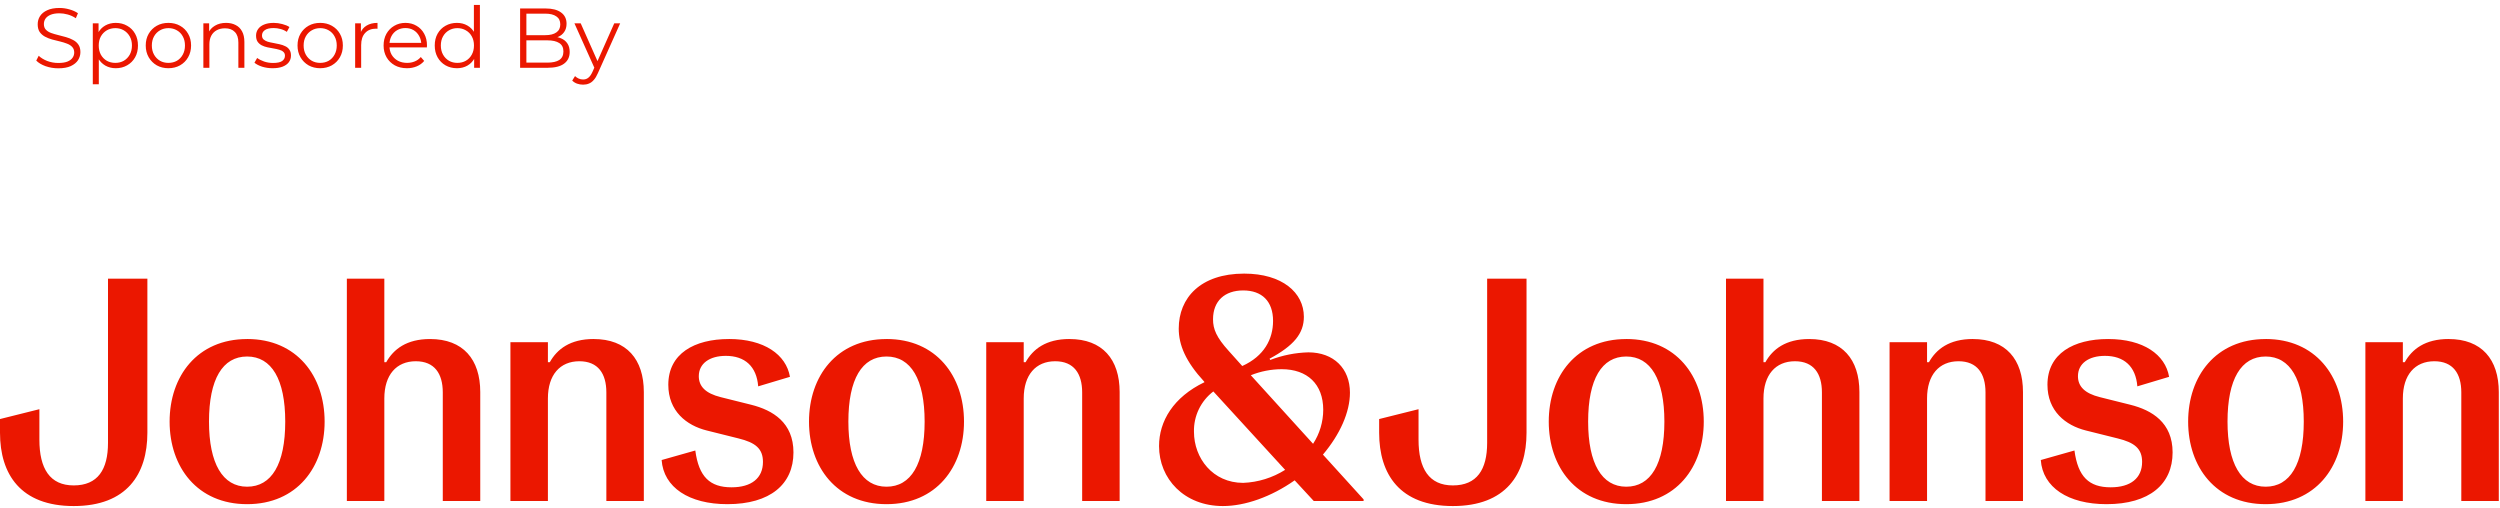 <?xml version="1.0" encoding="UTF-8"?>
<svg xmlns="http://www.w3.org/2000/svg" width="295" height="60" viewBox="0 0 295 60" fill="none">
  <g clip-path="url(#clip0_261_2653)">
    <path d="M29.16 57.431C26.274 57.431 24.661 54.696 24.661 49.75C24.661 44.728 26.272 42.068 29.16 42.068C32.047 42.068 33.658 44.766 33.658 49.75C33.658 54.771 32.047 57.431 29.16 57.431ZM29.16 40.007C23.276 40.007 20.014 44.391 20.014 49.75C20.014 55.108 23.276 59.492 29.16 59.492C35.044 59.492 38.305 55.105 38.305 49.747C38.305 44.389 35.044 40.003 29.16 40.003M70.05 40.003C67.277 40.003 65.74 41.202 64.878 42.738H64.653V40.379H60.23V59.117H64.653V47.011C64.653 44.239 66.078 42.627 68.364 42.627C70.575 42.627 71.55 44.089 71.55 46.3V59.117H75.972V46.262C75.972 42.403 73.948 40.005 70.05 40.005M86.017 40.005C81.931 40.005 78.86 41.728 78.86 45.4C78.86 48.51 80.996 50.197 83.395 50.797L87.143 51.733C89.13 52.22 90.029 52.932 90.029 54.506C90.029 56.417 88.68 57.503 86.319 57.503C83.77 57.503 82.458 56.267 82.046 53.159L78.073 54.284C78.298 57.506 81.296 59.492 85.831 59.492C90.893 59.492 93.628 57.131 93.628 53.384C93.628 49.862 91.191 48.401 88.643 47.762L85.044 46.863C83.245 46.413 82.458 45.589 82.458 44.39C82.458 42.891 83.732 41.992 85.644 41.992C87.894 41.992 89.28 43.228 89.467 45.589L93.216 44.465C92.763 41.843 90.18 40.003 86.017 40.003M104.607 57.431C101.721 57.431 100.108 54.696 100.108 49.75C100.108 44.728 101.72 42.068 104.607 42.068C107.494 42.068 109.106 44.766 109.106 49.75C109.106 54.771 107.494 57.431 104.607 57.431ZM104.607 40.007C98.723 40.007 95.462 44.391 95.462 49.75C95.462 55.108 98.723 59.492 104.607 59.492C110.491 59.492 113.752 55.105 113.752 49.747C113.752 44.389 110.492 40.003 104.607 40.003M126.196 40.003C123.422 40.003 121.886 41.202 121.024 42.738H120.799V40.379H116.376V59.117H120.799V47.011C120.799 44.239 122.223 42.627 124.509 42.627C126.72 42.627 127.695 44.089 127.695 46.3V59.117H132.118V46.262C132.118 42.403 130.094 40.005 126.196 40.005M191.899 57.431C189.013 57.431 187.4 54.696 187.4 49.75C187.4 44.728 189.012 42.068 191.899 42.068C194.786 42.068 196.397 44.766 196.397 49.75C196.397 54.771 194.786 57.431 191.899 57.431ZM191.899 40.007C186.014 40.007 182.753 44.391 182.753 49.75C182.753 55.108 186.014 59.492 191.899 59.492C197.783 59.492 201.044 55.105 201.044 49.747C201.044 44.389 197.783 40.003 191.899 40.003M232.789 40.003C230.016 40.003 228.479 41.202 227.617 42.738H227.392V40.379H222.969V59.117H227.392V47.011C227.392 44.239 228.817 42.627 231.103 42.627C233.314 42.627 234.289 44.089 234.289 46.3V59.117H238.712V46.262C238.712 42.403 236.688 40.005 232.79 40.005M248.756 40.005C244.671 40.005 241.599 41.728 241.599 45.4C241.599 48.51 243.736 50.197 246.134 50.797L249.883 51.733C251.869 52.22 252.769 52.932 252.769 54.506C252.769 56.417 251.419 57.503 249.058 57.503C246.51 57.503 245.198 56.267 244.785 53.159L240.813 54.284C241.038 57.506 244.036 59.492 248.571 59.492C253.632 59.492 256.367 57.131 256.367 53.384C256.367 49.862 253.931 48.401 251.382 47.762L247.784 46.863C245.985 46.413 245.198 45.589 245.198 44.39C245.198 42.891 246.472 41.992 248.383 41.992C250.633 41.992 252.019 43.228 252.207 45.589L255.955 44.465C255.505 41.841 252.919 40.005 248.759 40.005M267.346 57.431C264.46 57.431 262.847 54.696 262.847 49.75C262.847 44.728 264.459 42.068 267.346 42.068C270.233 42.068 271.845 44.766 271.845 49.75C271.845 54.771 270.233 57.431 267.346 57.431ZM267.346 40.007C261.461 40.007 258.201 44.391 258.201 49.75C258.201 55.108 261.461 59.492 267.346 59.492C273.231 59.492 276.491 55.108 276.491 49.75C276.491 44.392 273.231 40.003 267.346 40.003M288.935 40.003C286.161 40.003 284.624 41.202 283.763 42.738H283.537V40.379H279.115V59.117H283.537V47.011C283.537 44.239 284.962 42.627 287.248 42.627C289.46 42.627 290.434 44.089 290.434 46.3V59.117H294.857V46.262C294.857 42.403 292.833 40.005 288.935 40.005M17.391 32.885H12.744V52.258C12.744 55.405 11.544 57.279 8.696 57.279C5.884 57.279 4.648 55.292 4.648 51.883V48.285L0 49.447V51.059C0 55.965 2.436 59.714 8.696 59.714C14.955 59.714 17.391 55.967 17.391 51.059V32.885ZM45.351 32.885H40.929V59.117H45.351V47.011C45.351 44.239 46.776 42.627 49.062 42.627C51.273 42.627 52.248 44.089 52.248 46.3V59.117H56.67V46.262C56.67 42.403 54.647 40.005 50.748 40.005C47.975 40.005 46.438 41.203 45.576 42.74H45.351V32.885ZM180.13 32.885H175.483V52.258C175.483 55.405 174.283 57.279 171.435 57.279C168.623 57.279 167.387 55.292 167.387 51.883V48.285L162.739 49.447V51.059C162.739 55.965 165.175 59.714 171.435 59.714C177.694 59.714 180.13 55.967 180.13 51.059V32.885ZM208.09 32.885H203.668V59.117H208.09V47.011C208.09 44.239 209.514 42.627 211.801 42.627C214.012 42.627 214.987 44.089 214.987 46.3V59.117H219.41V46.262C219.41 42.403 217.386 40.005 213.488 40.005C210.714 40.005 209.177 41.203 208.315 42.74H208.09V32.885ZM146.698 56.979C143.099 56.979 140.888 54.056 140.888 50.948C140.866 50.031 141.062 49.121 141.46 48.294C141.857 47.467 142.445 46.746 143.174 46.19L151.645 55.443C150.159 56.379 148.453 56.909 146.698 56.979ZM154.943 52.371L147.597 44.278C148.753 43.813 149.987 43.571 151.233 43.565C154.268 43.565 156.141 45.327 156.141 48.362C156.138 49.786 155.722 51.179 154.941 52.371M146.585 43.19L144.973 41.391C143.549 39.817 143.137 38.843 143.137 37.681C143.137 35.508 144.524 34.272 146.698 34.272C148.909 34.272 150.221 35.545 150.221 37.869C150.221 40.005 149.171 42.028 146.585 43.19ZM146.81 32.286C141.638 32.286 139.091 35.171 139.091 38.768C139.091 40.717 139.915 42.665 142.089 45.025L142.126 45.1C138.453 46.862 136.767 49.709 136.767 52.632C136.767 56.492 139.728 59.714 144.3 59.714C146.924 59.714 149.997 58.628 152.771 56.679L155.02 59.115H160.905V58.927L156.107 53.644C158.131 51.246 159.293 48.623 159.293 46.336C159.293 43.488 157.382 41.577 154.383 41.577C152.843 41.618 151.322 41.923 149.884 42.477L149.81 42.327C152.658 40.791 153.857 39.367 153.857 37.381C153.856 34.535 151.307 32.286 146.81 32.286Z" fill="#EB1700"></path>
  </g>
  <path d="M6.878 8.06C6.358 8.06 5.858 7.977 5.378 7.81C4.904 7.637 4.538 7.417 4.278 7.15L4.568 6.58C4.814 6.82 5.144 7.023 5.558 7.19C5.978 7.35 6.418 7.43 6.878 7.43C7.318 7.43 7.674 7.377 7.948 7.27C8.228 7.157 8.431 7.007 8.558 6.82C8.691 6.633 8.758 6.427 8.758 6.2C8.758 5.927 8.678 5.707 8.518 5.54C8.364 5.373 8.161 5.243 7.908 5.15C7.654 5.05 7.374 4.963 7.068 4.89C6.761 4.817 6.454 4.74 6.148 4.66C5.841 4.573 5.558 4.46 5.298 4.32C5.044 4.18 4.838 3.997 4.678 3.77C4.524 3.537 4.448 3.233 4.448 2.86C4.448 2.513 4.538 2.197 4.718 1.91C4.904 1.617 5.188 1.383 5.568 1.21C5.948 1.03 6.434 0.94 7.028 0.94C7.421 0.94 7.811 0.997 8.198 1.11C8.584 1.217 8.918 1.367 9.198 1.56L8.948 2.15C8.648 1.95 8.328 1.803 7.988 1.71C7.654 1.617 7.331 1.57 7.018 1.57C6.598 1.57 6.251 1.627 5.978 1.74C5.704 1.853 5.501 2.007 5.368 2.2C5.241 2.387 5.178 2.6 5.178 2.84C5.178 3.113 5.254 3.333 5.408 3.5C5.568 3.667 5.774 3.797 6.028 3.89C6.288 3.983 6.571 4.067 6.878 4.14C7.184 4.213 7.488 4.293 7.788 4.38C8.094 4.467 8.374 4.58 8.628 4.72C8.888 4.853 9.094 5.033 9.248 5.26C9.408 5.487 9.488 5.783 9.488 6.15C9.488 6.49 9.394 6.807 9.208 7.1C9.021 7.387 8.734 7.62 8.348 7.8C7.968 7.973 7.478 8.06 6.878 8.06ZM13.66 8.05C13.207 8.05 12.797 7.947 12.43 7.74C12.063 7.527 11.77 7.223 11.55 6.83C11.337 6.43 11.23 5.943 11.23 5.37C11.23 4.797 11.337 4.313 11.55 3.92C11.763 3.52 12.053 3.217 12.42 3.01C12.787 2.803 13.2 2.7 13.66 2.7C14.16 2.7 14.607 2.813 15 3.04C15.4 3.26 15.713 3.573 15.94 3.98C16.167 4.38 16.28 4.843 16.28 5.37C16.28 5.903 16.167 6.37 15.94 6.77C15.713 7.17 15.4 7.483 15 7.71C14.607 7.937 14.16 8.05 13.66 8.05ZM10.95 9.94V2.75H11.63V4.33L11.56 5.38L11.66 6.44V9.94H10.95ZM13.61 7.42C13.983 7.42 14.317 7.337 14.61 7.17C14.903 6.997 15.137 6.757 15.31 6.45C15.483 6.137 15.57 5.777 15.57 5.37C15.57 4.963 15.483 4.607 15.31 4.3C15.137 3.993 14.903 3.753 14.61 3.58C14.317 3.407 13.983 3.32 13.61 3.32C13.237 3.32 12.9 3.407 12.6 3.58C12.307 3.753 12.073 3.993 11.9 4.3C11.733 4.607 11.65 4.963 11.65 5.37C11.65 5.777 11.733 6.137 11.9 6.45C12.073 6.757 12.307 6.997 12.6 7.17C12.9 7.337 13.237 7.42 13.61 7.42ZM19.867 8.05C19.361 8.05 18.904 7.937 18.497 7.71C18.097 7.477 17.781 7.16 17.547 6.76C17.314 6.353 17.197 5.89 17.197 5.37C17.197 4.843 17.314 4.38 17.547 3.98C17.781 3.58 18.097 3.267 18.497 3.04C18.897 2.813 19.354 2.7 19.867 2.7C20.387 2.7 20.847 2.813 21.247 3.04C21.654 3.267 21.971 3.58 22.197 3.98C22.431 4.38 22.547 4.843 22.547 5.37C22.547 5.89 22.431 6.353 22.197 6.76C21.971 7.16 21.654 7.477 21.247 7.71C20.841 7.937 20.381 8.05 19.867 8.05ZM19.867 7.42C20.247 7.42 20.584 7.337 20.877 7.17C21.171 6.997 21.401 6.757 21.567 6.45C21.741 6.137 21.827 5.777 21.827 5.37C21.827 4.957 21.741 4.597 21.567 4.29C21.401 3.983 21.171 3.747 20.877 3.58C20.584 3.407 20.251 3.32 19.877 3.32C19.504 3.32 19.171 3.407 18.877 3.58C18.584 3.747 18.351 3.983 18.177 4.29C18.004 4.597 17.917 4.957 17.917 5.37C17.917 5.777 18.004 6.137 18.177 6.45C18.351 6.757 18.584 6.997 18.877 7.17C19.171 7.337 19.501 7.42 19.867 7.42ZM26.677 2.7C27.104 2.7 27.477 2.783 27.797 2.95C28.123 3.11 28.377 3.357 28.557 3.69C28.744 4.023 28.837 4.443 28.837 4.95V8H28.127V5.02C28.127 4.467 27.987 4.05 27.707 3.77C27.433 3.483 27.047 3.34 26.547 3.34C26.174 3.34 25.847 3.417 25.567 3.57C25.294 3.717 25.08 3.933 24.927 4.22C24.78 4.5 24.707 4.84 24.707 5.24V8H23.997V2.75H24.677V4.19L24.567 3.92C24.733 3.54 25 3.243 25.367 3.03C25.733 2.81 26.17 2.7 26.677 2.7ZM32.165 8.05C31.731 8.05 31.321 7.99 30.935 7.87C30.548 7.743 30.245 7.587 30.025 7.4L30.345 6.84C30.558 7 30.831 7.14 31.165 7.26C31.498 7.373 31.848 7.43 32.215 7.43C32.715 7.43 33.075 7.353 33.295 7.2C33.515 7.04 33.625 6.83 33.625 6.57C33.625 6.377 33.561 6.227 33.435 6.12C33.315 6.007 33.155 5.923 32.955 5.87C32.755 5.81 32.531 5.76 32.285 5.72C32.038 5.68 31.791 5.633 31.545 5.58C31.305 5.527 31.085 5.45 30.885 5.35C30.685 5.243 30.521 5.1 30.395 4.92C30.275 4.74 30.215 4.5 30.215 4.2C30.215 3.913 30.295 3.657 30.455 3.43C30.615 3.203 30.848 3.027 31.155 2.9C31.468 2.767 31.848 2.7 32.295 2.7C32.635 2.7 32.975 2.747 33.315 2.84C33.655 2.927 33.935 3.043 34.155 3.19L33.845 3.76C33.611 3.6 33.361 3.487 33.095 3.42C32.828 3.347 32.561 3.31 32.295 3.31C31.821 3.31 31.471 3.393 31.245 3.56C31.025 3.72 30.915 3.927 30.915 4.18C30.915 4.38 30.975 4.537 31.095 4.65C31.221 4.763 31.385 4.853 31.585 4.92C31.791 4.98 32.015 5.03 32.255 5.07C32.501 5.11 32.745 5.16 32.985 5.22C33.231 5.273 33.455 5.35 33.655 5.45C33.861 5.543 34.025 5.68 34.145 5.86C34.271 6.033 34.335 6.263 34.335 6.55C34.335 6.857 34.248 7.123 34.075 7.35C33.908 7.57 33.661 7.743 33.335 7.87C33.015 7.99 32.625 8.05 32.165 8.05ZM37.778 8.05C37.271 8.05 36.814 7.937 36.407 7.71C36.008 7.477 35.691 7.16 35.458 6.76C35.224 6.353 35.108 5.89 35.108 5.37C35.108 4.843 35.224 4.38 35.458 3.98C35.691 3.58 36.008 3.267 36.407 3.04C36.807 2.813 37.264 2.7 37.778 2.7C38.297 2.7 38.758 2.813 39.157 3.04C39.564 3.267 39.881 3.58 40.108 3.98C40.341 4.38 40.458 4.843 40.458 5.37C40.458 5.89 40.341 6.353 40.108 6.76C39.881 7.16 39.564 7.477 39.157 7.71C38.751 7.937 38.291 8.05 37.778 8.05ZM37.778 7.42C38.157 7.42 38.494 7.337 38.788 7.17C39.081 6.997 39.311 6.757 39.477 6.45C39.651 6.137 39.737 5.777 39.737 5.37C39.737 4.957 39.651 4.597 39.477 4.29C39.311 3.983 39.081 3.747 38.788 3.58C38.494 3.407 38.161 3.32 37.788 3.32C37.414 3.32 37.081 3.407 36.788 3.58C36.494 3.747 36.261 3.983 36.087 4.29C35.914 4.597 35.828 4.957 35.828 5.37C35.828 5.777 35.914 6.137 36.087 6.45C36.261 6.757 36.494 6.997 36.788 7.17C37.081 7.337 37.411 7.42 37.778 7.42ZM41.907 8V2.75H42.587V4.18L42.517 3.93C42.664 3.53 42.91 3.227 43.257 3.02C43.604 2.807 44.034 2.7 44.547 2.7V3.39C44.52 3.39 44.494 3.39 44.467 3.39C44.44 3.383 44.414 3.38 44.387 3.38C43.834 3.38 43.4 3.55 43.087 3.89C42.774 4.223 42.617 4.7 42.617 5.32V8H41.907ZM48.024 8.05C47.477 8.05 46.997 7.937 46.584 7.71C46.17 7.477 45.847 7.16 45.614 6.76C45.38 6.353 45.264 5.89 45.264 5.37C45.264 4.85 45.374 4.39 45.594 3.99C45.82 3.59 46.127 3.277 46.514 3.05C46.907 2.817 47.347 2.7 47.834 2.7C48.327 2.7 48.764 2.813 49.144 3.04C49.53 3.26 49.834 3.573 50.054 3.98C50.274 4.38 50.384 4.843 50.384 5.37C50.384 5.403 50.38 5.44 50.374 5.48C50.374 5.513 50.374 5.55 50.374 5.59H45.804V5.06H49.994L49.714 5.27C49.714 4.89 49.63 4.553 49.464 4.26C49.304 3.96 49.084 3.727 48.804 3.56C48.524 3.393 48.2 3.31 47.834 3.31C47.474 3.31 47.15 3.393 46.864 3.56C46.577 3.727 46.354 3.96 46.194 4.26C46.034 4.56 45.954 4.903 45.954 5.29V5.4C45.954 5.8 46.04 6.153 46.214 6.46C46.394 6.76 46.64 6.997 46.954 7.17C47.274 7.337 47.637 7.42 48.044 7.42C48.364 7.42 48.66 7.363 48.934 7.25C49.214 7.137 49.454 6.963 49.654 6.73L50.054 7.19C49.82 7.47 49.527 7.683 49.174 7.83C48.827 7.977 48.444 8.05 48.024 8.05ZM53.919 8.05C53.419 8.05 52.969 7.937 52.569 7.71C52.175 7.483 51.865 7.17 51.639 6.77C51.412 6.363 51.299 5.897 51.299 5.37C51.299 4.837 51.412 4.37 51.639 3.97C51.865 3.57 52.175 3.26 52.569 3.04C52.969 2.813 53.419 2.7 53.919 2.7C54.379 2.7 54.789 2.803 55.149 3.01C55.516 3.217 55.806 3.52 56.019 3.92C56.239 4.313 56.349 4.797 56.349 5.37C56.349 5.937 56.242 6.42 56.029 6.82C55.816 7.22 55.526 7.527 55.159 7.74C54.799 7.947 54.386 8.05 53.919 8.05ZM53.969 7.42C54.342 7.42 54.675 7.337 54.969 7.17C55.269 6.997 55.502 6.757 55.669 6.45C55.842 6.137 55.929 5.777 55.929 5.37C55.929 4.957 55.842 4.597 55.669 4.29C55.502 3.983 55.269 3.747 54.969 3.58C54.675 3.407 54.342 3.32 53.969 3.32C53.602 3.32 53.272 3.407 52.979 3.58C52.685 3.747 52.452 3.983 52.279 4.29C52.105 4.597 52.019 4.957 52.019 5.37C52.019 5.777 52.105 6.137 52.279 6.45C52.452 6.757 52.685 6.997 52.979 7.17C53.272 7.337 53.602 7.42 53.969 7.42ZM55.949 8V6.42L56.019 5.36L55.919 4.3V0.58H56.629V8H55.949ZM61.373 8V1H64.393C65.173 1 65.777 1.157 66.203 1.47C66.637 1.783 66.853 2.227 66.853 2.8C66.853 3.18 66.763 3.5 66.583 3.76C66.41 4.02 66.17 4.217 65.863 4.35C65.563 4.483 65.233 4.55 64.873 4.55L65.043 4.31C65.49 4.31 65.873 4.38 66.193 4.52C66.52 4.653 66.773 4.857 66.953 5.13C67.133 5.397 67.223 5.73 67.223 6.13C67.223 6.723 67.003 7.183 66.563 7.51C66.13 7.837 65.473 8 64.593 8H61.373ZM62.113 7.39H64.583C65.197 7.39 65.667 7.287 65.993 7.08C66.32 6.867 66.483 6.53 66.483 6.07C66.483 5.617 66.32 5.287 65.993 5.08C65.667 4.867 65.197 4.76 64.583 4.76H62.033V4.15H64.343C64.903 4.15 65.337 4.043 65.643 3.83C65.957 3.617 66.113 3.3 66.113 2.88C66.113 2.453 65.957 2.137 65.643 1.93C65.337 1.717 64.903 1.61 64.343 1.61H62.113V7.39ZM68.802 9.99C68.556 9.99 68.319 9.95 68.093 9.87C67.873 9.79 67.683 9.67 67.522 9.51L67.853 8.98C67.986 9.107 68.129 9.203 68.282 9.27C68.442 9.343 68.619 9.38 68.812 9.38C69.046 9.38 69.246 9.313 69.412 9.18C69.586 9.053 69.749 8.827 69.903 8.5L70.243 7.73L70.323 7.62L72.483 2.75H73.183L70.552 8.63C70.406 8.97 70.243 9.24 70.062 9.44C69.889 9.64 69.699 9.78 69.493 9.86C69.286 9.947 69.056 9.99 68.802 9.99ZM70.203 8.15L67.782 2.75H68.522L70.662 7.57L70.203 8.15Z" fill="#EB1700"></path>
  <defs>
    <clipPath id="clip0_261_2653">
      <rect width="294.857" height="27.429" fill="white" transform="translate(0.071 32.286)"></rect>
    </clipPath>
  </defs>
</svg>
